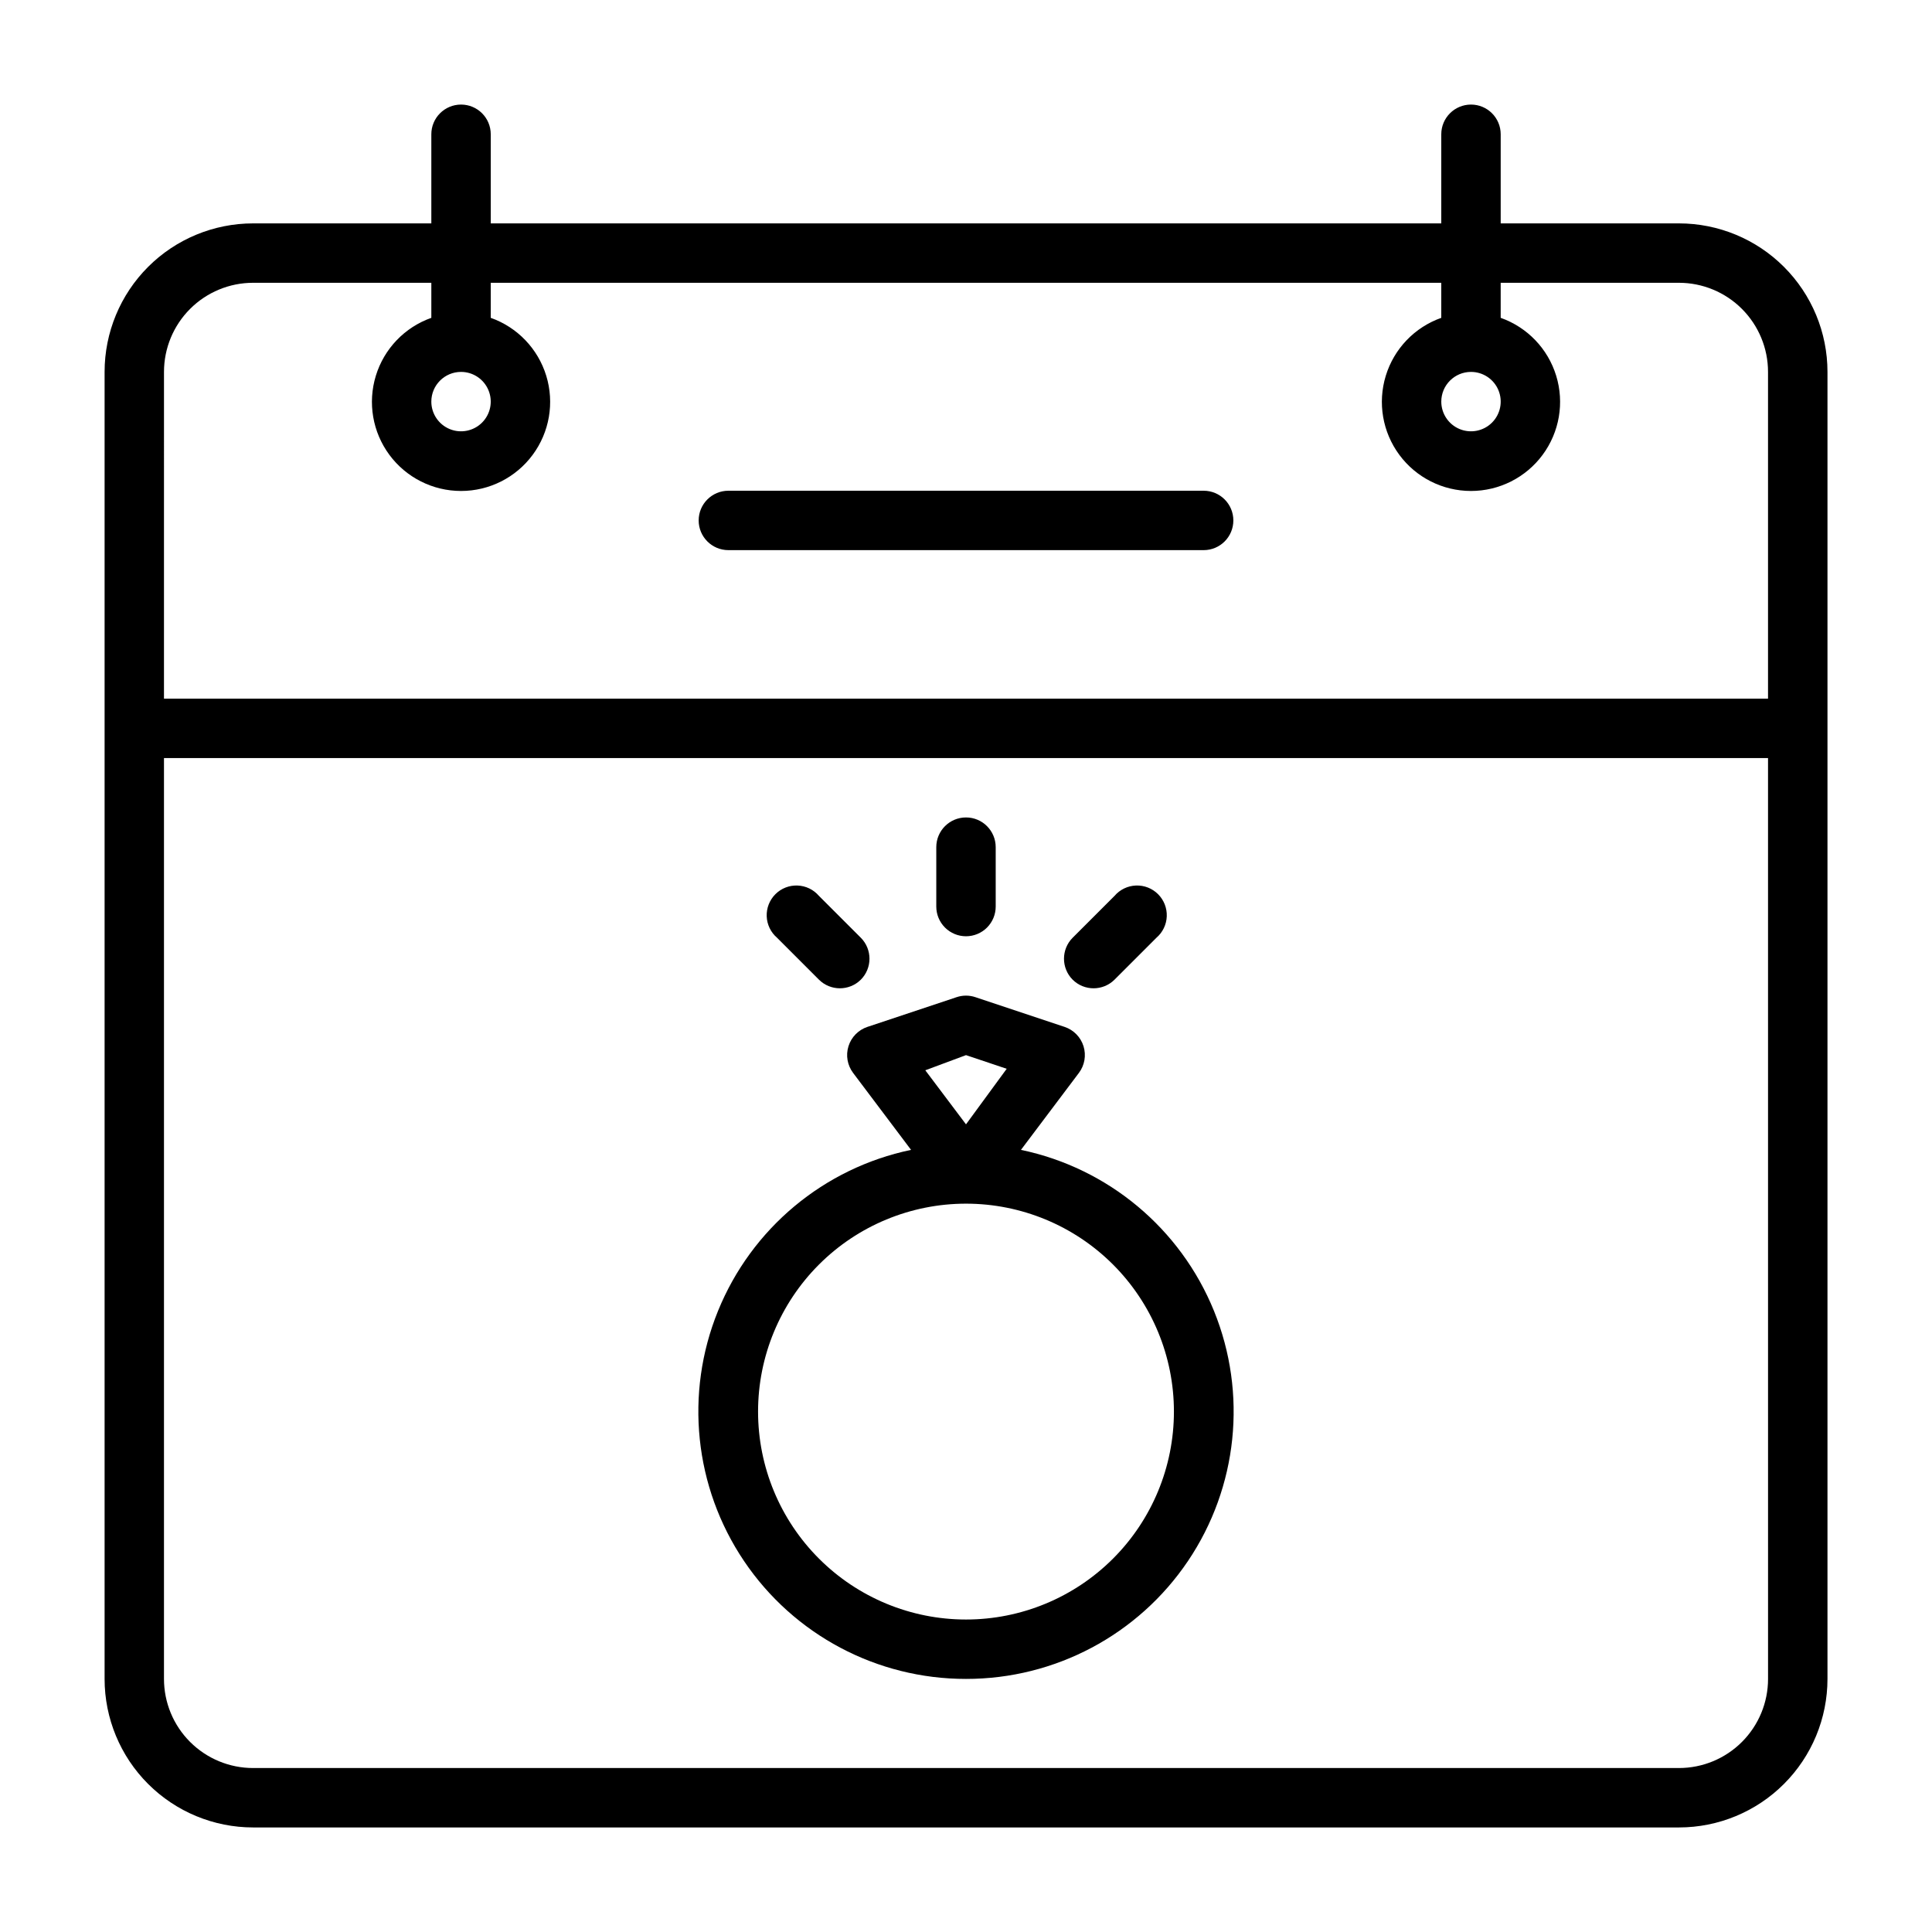 <?xml version="1.0" encoding="UTF-8"?>
<!-- Uploaded to: ICON Repo, www.svgrepo.com, Generator: ICON Repo Mixer Tools -->
<svg fill="#000000" width="800px" height="800px" version="1.1" viewBox="144 144 512 512" xmlns="http://www.w3.org/2000/svg">
 <g>
  <path d="m588.93 203.2h-47.23v-23.617c0-4.348-3.523-7.871-7.871-7.871-4.348 0-7.875 3.523-7.875 7.871v23.617h-251.9v-23.617c0-4.348-3.523-7.871-7.871-7.871-4.348 0-7.875 3.523-7.875 7.871v23.617h-47.23c-10.438 0-20.449 4.144-27.832 11.527-7.383 7.383-11.527 17.391-11.527 27.832v346.37c0 10.441 4.144 20.453 11.527 27.832 7.383 7.383 17.395 11.531 27.832 11.531h377.86c10.441 0 20.453-4.148 27.832-11.531 7.383-7.379 11.531-17.391 11.531-27.832v-346.37c0-10.441-4.148-20.449-11.531-27.832-7.379-7.383-17.391-11.527-27.832-11.527zm-401.47 39.359c0-6.266 2.488-12.27 6.918-16.699 4.43-4.43 10.434-6.918 16.699-6.918h47.23v9.289c-7.059 2.496-12.516 8.191-14.707 15.355-2.191 7.16-0.859 14.934 3.594 20.953 4.453 6.023 11.5 9.574 18.988 9.574s14.531-3.551 18.984-9.574c4.453-6.019 5.789-13.793 3.598-20.953-2.195-7.164-7.652-12.859-14.711-15.355v-9.289h251.9v9.289c-7.059 2.496-12.516 8.191-14.707 15.355-2.191 7.16-0.859 14.934 3.594 20.953 4.453 6.023 11.5 9.574 18.988 9.574s14.531-3.551 18.984-9.574c4.453-6.019 5.789-13.793 3.598-20.953-2.191-7.164-7.652-12.859-14.711-15.355v-9.289h47.23c6.266 0 12.273 2.488 16.699 6.918 4.43 4.43 6.918 10.434 6.918 16.699v86.59h-425.09zm78.719 0h0.004c3.184 0 6.051 1.918 7.269 4.859 1.219 2.941 0.547 6.328-1.703 8.578-2.254 2.25-5.641 2.926-8.582 1.707s-4.859-4.09-4.859-7.273c0-4.348 3.527-7.871 7.875-7.871zm267.65 0h0.004c3.184 0 6.055 1.918 7.273 4.859 1.215 2.941 0.543 6.328-1.707 8.578-2.254 2.25-5.637 2.926-8.582 1.707-2.941-1.219-4.859-4.09-4.859-7.273 0-4.348 3.527-7.871 7.875-7.871zm78.723 346.37c0 6.266-2.488 12.273-6.918 16.699-4.426 4.43-10.434 6.918-16.699 6.918h-377.86c-6.266 0-12.27-2.488-16.699-6.918-4.43-4.426-6.918-10.434-6.918-16.699v-244.03h425.09z"/>
  <path d="m462.98 274.05h-125.95c-4.348 0-7.875 3.523-7.875 7.871 0 4.348 3.527 7.871 7.875 7.871h125.95c4.348 0 7.871-3.523 7.871-7.871 0-4.348-3.523-7.871-7.871-7.871z"/>
  <path d="m400 588.93c23.59 0.027 45.648-11.688 58.832-31.254 13.188-19.566 15.766-44.41 6.887-66.266-8.883-21.855-28.062-37.859-51.156-42.68l15.352-20.391c1.523-2.019 1.98-4.648 1.234-7.066-0.75-2.418-2.617-4.328-5.016-5.133l-23.617-7.871c-1.633-0.555-3.402-0.555-5.035 0l-23.617 7.871c-2.398 0.805-4.266 2.715-5.012 5.133-0.75 2.418-0.289 5.047 1.234 7.066l15.352 20.387-0.004 0.004c-23.094 4.82-42.273 20.824-51.152 42.68-8.883 21.855-6.301 46.699 6.883 66.266 13.184 19.566 35.242 31.281 58.836 31.254zm0-165.31 10.785 3.621-10.785 14.723-10.785-14.328zm0 39.359v0.004c14.613 0 28.629 5.805 38.965 16.137 10.332 10.336 16.137 24.352 16.137 38.965 0 14.617-5.805 28.633-16.137 38.965-10.336 10.336-24.352 16.141-38.965 16.141-14.617 0-28.633-5.805-38.965-16.141-10.336-10.332-16.141-24.348-16.141-38.965 0-14.613 5.805-28.629 16.141-38.965 10.332-10.332 24.348-16.137 38.965-16.137z"/>
  <path d="m400 392.12c2.086 0 4.09-0.828 5.566-2.305 1.477-1.477 2.305-3.477 2.305-5.566v-15.742c0-4.348-3.523-7.875-7.871-7.875s-7.875 3.527-7.875 7.875v15.742c0 2.09 0.832 4.09 2.309 5.566 1.477 1.477 3.477 2.305 5.566 2.305z"/>
  <path d="m361.03 403.62c3.07 3.051 8.031 3.051 11.102 0 3.051-3.07 3.051-8.031 0-11.102l-11.098-11.098h-0.004c-1.426-1.668-3.484-2.664-5.676-2.746-2.191-0.086-4.316 0.746-5.867 2.297-1.551 1.555-2.387 3.68-2.301 5.871 0.082 2.191 1.078 4.25 2.746 5.676z"/>
  <path d="m439.36 403.62 11.098-11.098v-0.004c1.668-1.426 2.664-3.484 2.746-5.676 0.086-2.191-0.75-4.316-2.301-5.871-1.551-1.551-3.676-2.383-5.867-2.297-2.191 0.082-4.25 1.078-5.676 2.746l-11.098 11.098h-0.004c-3.051 3.07-3.051 8.031 0 11.102 3.07 3.051 8.031 3.051 11.102 0z"/>
 </g>
</svg>